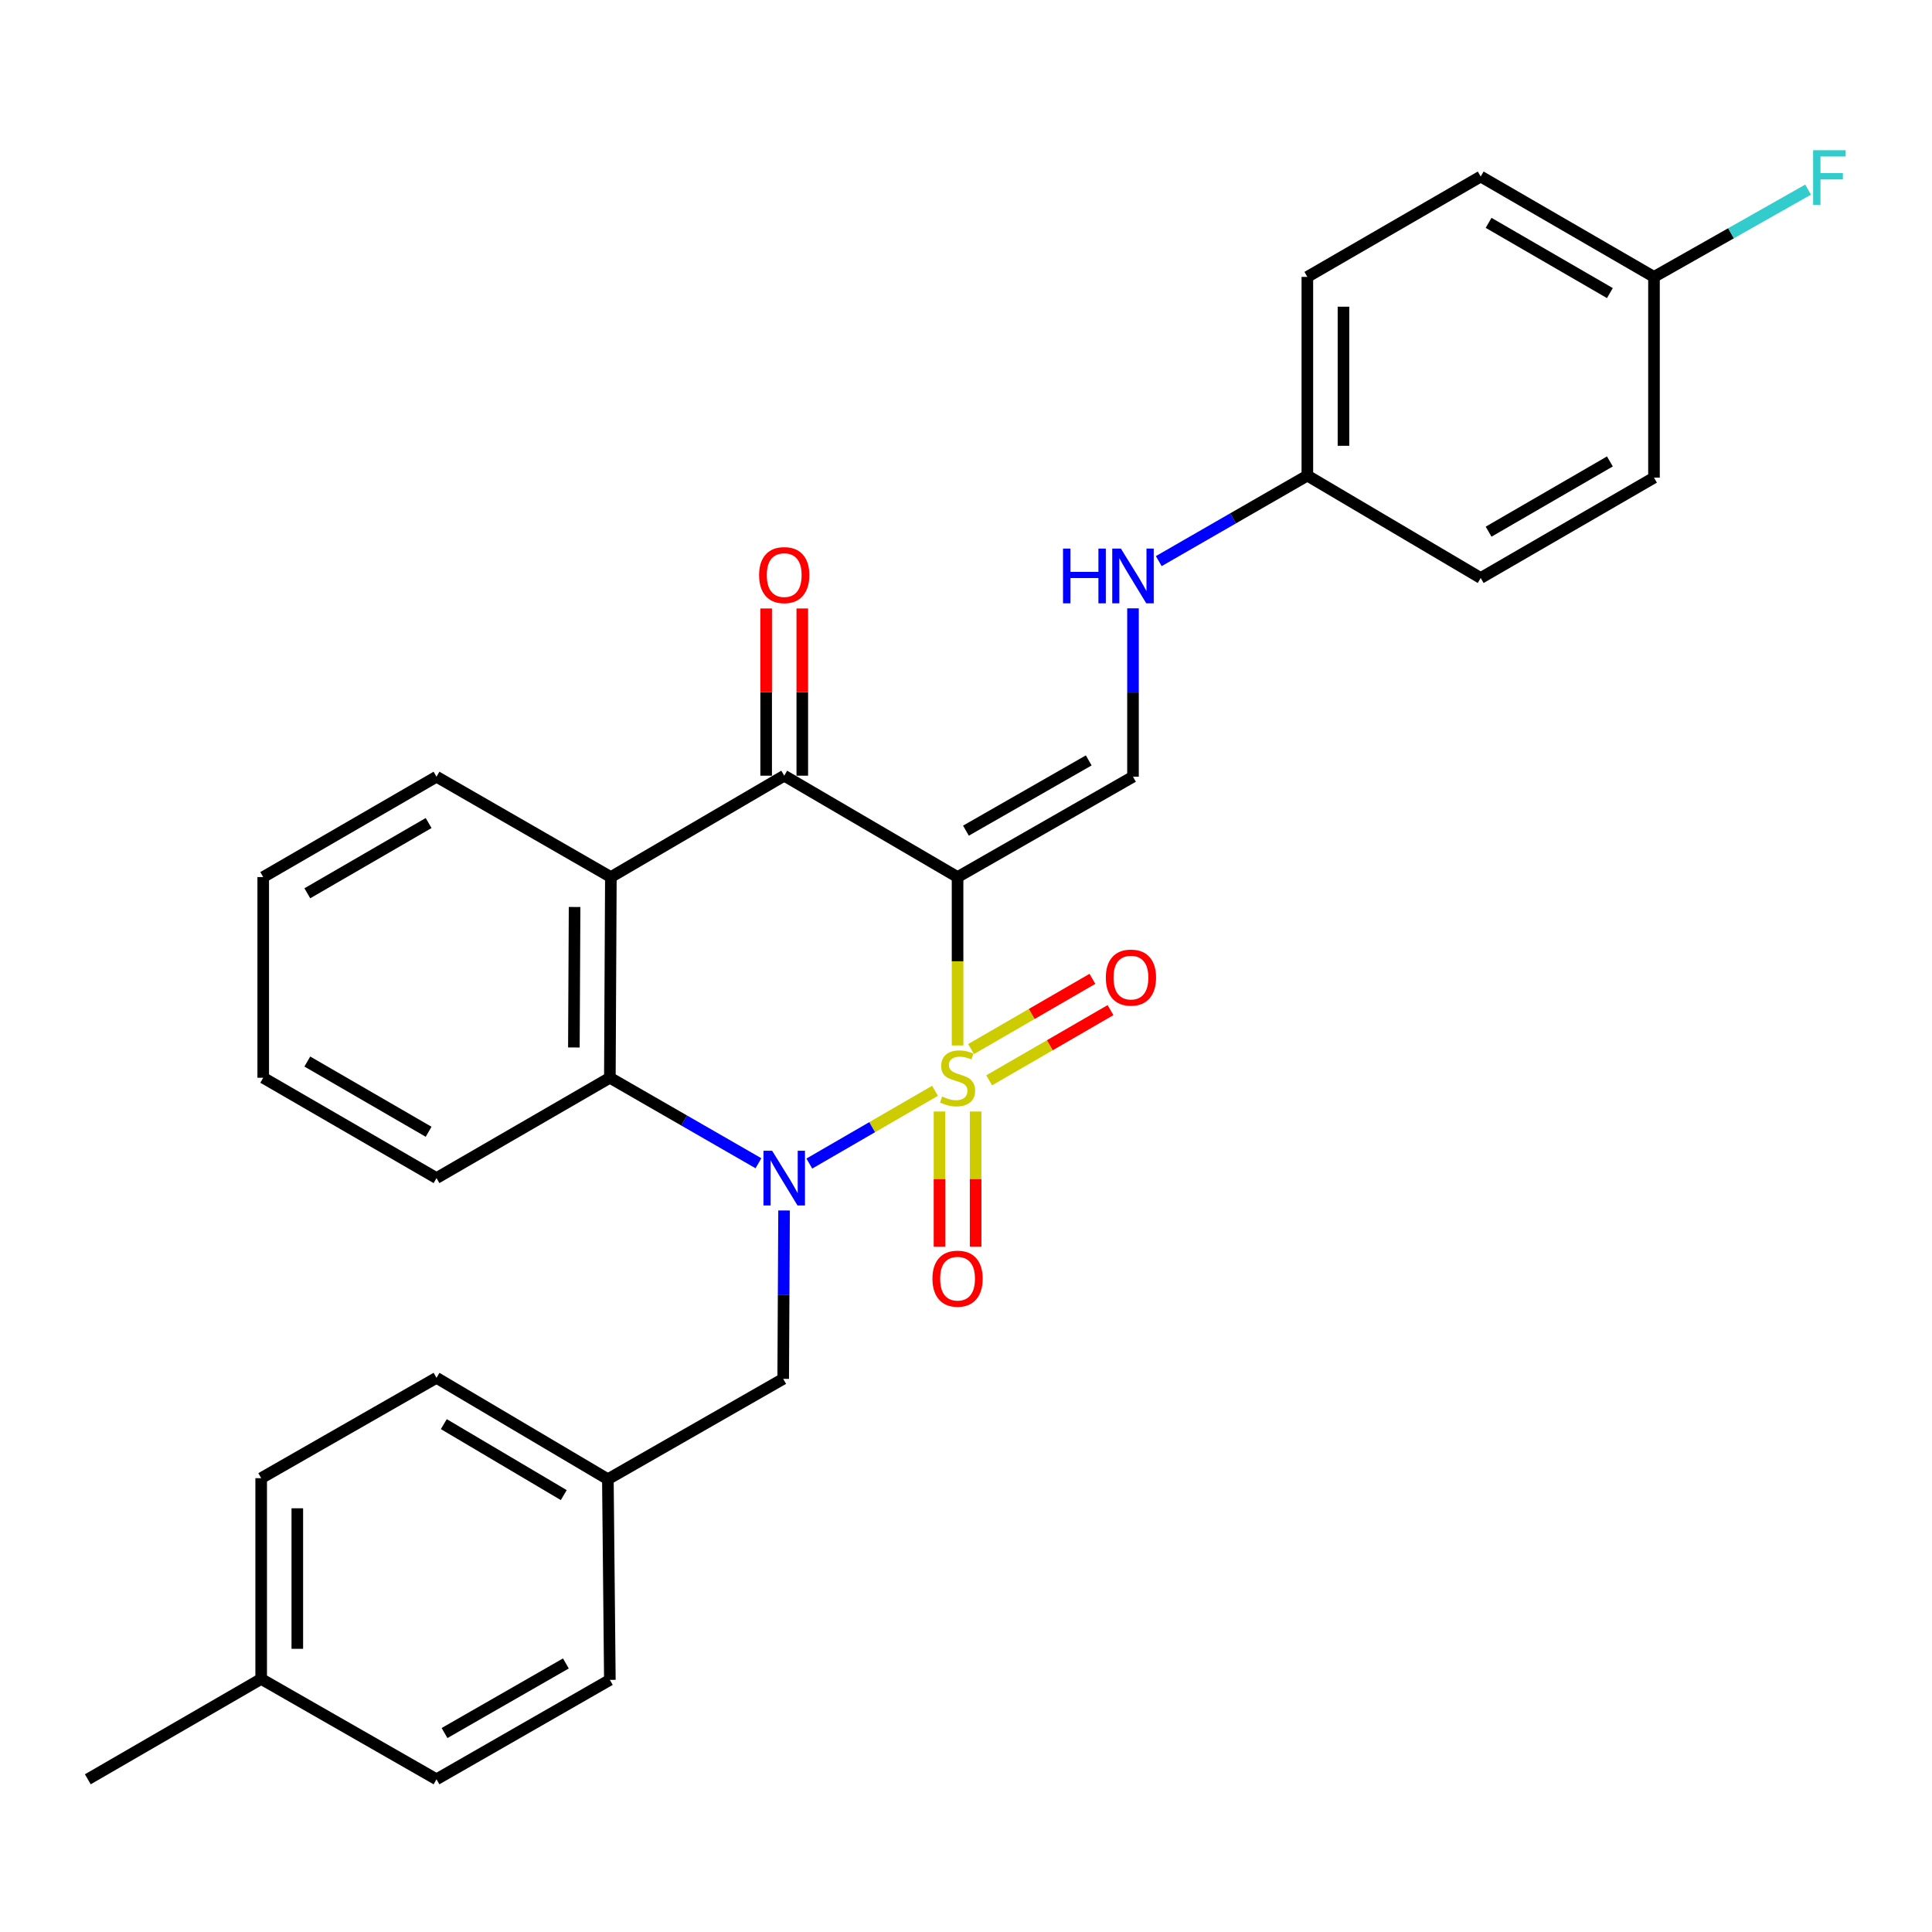 <?xml version='1.0' encoding='iso-8859-1'?>
<svg version='1.1' baseProfile='full'
              xmlns='http://www.w3.org/2000/svg'
                      xmlns:rdkit='http://www.rdkit.org/xml'
                      xmlns:xlink='http://www.w3.org/1999/xlink'
                  xml:space='preserve'
width='1000px' height='1000px' viewBox='0 0 1000 1000'>
<!-- END OF HEADER -->
<rect style='opacity:1.0;fill:#FFFFFF;stroke:none' width='1000' height='1000' x='0' y='0'> </rect>
<path class='bond-0' d='M 495.633,541.124 L 495.633,497.548' style='fill:none;fill-rule:evenodd;stroke:#CCCC00;stroke-width:6px;stroke-linecap:butt;stroke-linejoin:miter;stroke-opacity:1' />
<path class='bond-0' d='M 495.633,497.548 L 495.633,453.971' style='fill:none;fill-rule:evenodd;stroke:#000000;stroke-width:6px;stroke-linecap:butt;stroke-linejoin:miter;stroke-opacity:1' />
<path class='bond-1' d='M 483.961,564.597 L 451.434,583.425' style='fill:none;fill-rule:evenodd;stroke:#CCCC00;stroke-width:6px;stroke-linecap:butt;stroke-linejoin:miter;stroke-opacity:1' />
<path class='bond-1' d='M 451.434,583.425 L 418.907,602.254' style='fill:none;fill-rule:evenodd;stroke:#0000FF;stroke-width:6px;stroke-linecap:butt;stroke-linejoin:miter;stroke-opacity:1' />
<path class='bond-6' d='M 511.987,559.18 L 543.394,541.008' style='fill:none;fill-rule:evenodd;stroke:#CCCC00;stroke-width:6px;stroke-linecap:butt;stroke-linejoin:miter;stroke-opacity:1' />
<path class='bond-6' d='M 543.394,541.008 L 574.801,522.836' style='fill:none;fill-rule:evenodd;stroke:#FF0000;stroke-width:6px;stroke-linecap:butt;stroke-linejoin:miter;stroke-opacity:1' />
<path class='bond-6' d='M 502.622,542.994 L 534.029,524.822' style='fill:none;fill-rule:evenodd;stroke:#CCCC00;stroke-width:6px;stroke-linecap:butt;stroke-linejoin:miter;stroke-opacity:1' />
<path class='bond-6' d='M 534.029,524.822 L 565.436,506.65' style='fill:none;fill-rule:evenodd;stroke:#FF0000;stroke-width:6px;stroke-linecap:butt;stroke-linejoin:miter;stroke-opacity:1' />
<path class='bond-7' d='M 486.283,575.319 L 486.283,610.295' style='fill:none;fill-rule:evenodd;stroke:#CCCC00;stroke-width:6px;stroke-linecap:butt;stroke-linejoin:miter;stroke-opacity:1' />
<path class='bond-7' d='M 486.283,610.295 L 486.283,645.271' style='fill:none;fill-rule:evenodd;stroke:#FF0000;stroke-width:6px;stroke-linecap:butt;stroke-linejoin:miter;stroke-opacity:1' />
<path class='bond-7' d='M 504.983,575.319 L 504.983,610.295' style='fill:none;fill-rule:evenodd;stroke:#CCCC00;stroke-width:6px;stroke-linecap:butt;stroke-linejoin:miter;stroke-opacity:1' />
<path class='bond-7' d='M 504.983,610.295 L 504.983,645.271' style='fill:none;fill-rule:evenodd;stroke:#FF0000;stroke-width:6px;stroke-linecap:butt;stroke-linejoin:miter;stroke-opacity:1' />
<path class='bond-2' d='M 495.633,453.971 L 405.913,401.496' style='fill:none;fill-rule:evenodd;stroke:#000000;stroke-width:6px;stroke-linecap:butt;stroke-linejoin:miter;stroke-opacity:1' />
<path class='bond-5' d='M 495.633,453.971 L 586.433,402.026' style='fill:none;fill-rule:evenodd;stroke:#000000;stroke-width:6px;stroke-linecap:butt;stroke-linejoin:miter;stroke-opacity:1' />
<path class='bond-5' d='M 499.967,429.948 L 563.527,393.586' style='fill:none;fill-rule:evenodd;stroke:#000000;stroke-width:6px;stroke-linecap:butt;stroke-linejoin:miter;stroke-opacity:1' />
<path class='bond-3' d='M 392.57,602.097 L 354.117,579.969' style='fill:none;fill-rule:evenodd;stroke:#0000FF;stroke-width:6px;stroke-linecap:butt;stroke-linejoin:miter;stroke-opacity:1' />
<path class='bond-3' d='M 354.117,579.969 L 315.663,557.841' style='fill:none;fill-rule:evenodd;stroke:#000000;stroke-width:6px;stroke-linecap:butt;stroke-linejoin:miter;stroke-opacity:1' />
<path class='bond-8' d='M 405.828,626.534 L 405.605,670.116' style='fill:none;fill-rule:evenodd;stroke:#0000FF;stroke-width:6px;stroke-linecap:butt;stroke-linejoin:miter;stroke-opacity:1' />
<path class='bond-8' d='M 405.605,670.116 L 405.383,713.697' style='fill:none;fill-rule:evenodd;stroke:#000000;stroke-width:6px;stroke-linecap:butt;stroke-linejoin:miter;stroke-opacity:1' />
<path class='bond-10' d='M 415.263,401.496 L 415.263,358.219' style='fill:none;fill-rule:evenodd;stroke:#000000;stroke-width:6px;stroke-linecap:butt;stroke-linejoin:miter;stroke-opacity:1' />
<path class='bond-10' d='M 415.263,358.219 L 415.263,314.943' style='fill:none;fill-rule:evenodd;stroke:#FF0000;stroke-width:6px;stroke-linecap:butt;stroke-linejoin:miter;stroke-opacity:1' />
<path class='bond-10' d='M 396.563,401.496 L 396.563,358.219' style='fill:none;fill-rule:evenodd;stroke:#000000;stroke-width:6px;stroke-linecap:butt;stroke-linejoin:miter;stroke-opacity:1' />
<path class='bond-10' d='M 396.563,358.219 L 396.563,314.943' style='fill:none;fill-rule:evenodd;stroke:#FF0000;stroke-width:6px;stroke-linecap:butt;stroke-linejoin:miter;stroke-opacity:1' />
<path class='bond-29' d='M 405.913,401.496 L 316.183,453.971' style='fill:none;fill-rule:evenodd;stroke:#000000;stroke-width:6px;stroke-linecap:butt;stroke-linejoin:miter;stroke-opacity:1' />
<path class='bond-4' d='M 315.663,557.841 L 316.183,453.971' style='fill:none;fill-rule:evenodd;stroke:#000000;stroke-width:6px;stroke-linecap:butt;stroke-linejoin:miter;stroke-opacity:1' />
<path class='bond-4' d='M 297.041,542.167 L 297.405,469.458' style='fill:none;fill-rule:evenodd;stroke:#000000;stroke-width:6px;stroke-linecap:butt;stroke-linejoin:miter;stroke-opacity:1' />
<path class='bond-17' d='M 315.663,557.841 L 225.933,609.776' style='fill:none;fill-rule:evenodd;stroke:#000000;stroke-width:6px;stroke-linecap:butt;stroke-linejoin:miter;stroke-opacity:1' />
<path class='bond-14' d='M 316.183,453.971 L 225.933,402.026' style='fill:none;fill-rule:evenodd;stroke:#000000;stroke-width:6px;stroke-linecap:butt;stroke-linejoin:miter;stroke-opacity:1' />
<path class='bond-9' d='M 586.433,402.026 L 586.433,358.449' style='fill:none;fill-rule:evenodd;stroke:#000000;stroke-width:6px;stroke-linecap:butt;stroke-linejoin:miter;stroke-opacity:1' />
<path class='bond-9' d='M 586.433,358.449 L 586.433,314.873' style='fill:none;fill-rule:evenodd;stroke:#0000FF;stroke-width:6px;stroke-linecap:butt;stroke-linejoin:miter;stroke-opacity:1' />
<path class='bond-11' d='M 405.383,713.697 L 314.635,765.643' style='fill:none;fill-rule:evenodd;stroke:#000000;stroke-width:6px;stroke-linecap:butt;stroke-linejoin:miter;stroke-opacity:1' />
<path class='bond-12' d='M 599.776,290.435 L 638.23,268.302' style='fill:none;fill-rule:evenodd;stroke:#0000FF;stroke-width:6px;stroke-linecap:butt;stroke-linejoin:miter;stroke-opacity:1' />
<path class='bond-12' d='M 638.23,268.302 L 676.683,246.169' style='fill:none;fill-rule:evenodd;stroke:#000000;stroke-width:6px;stroke-linecap:butt;stroke-linejoin:miter;stroke-opacity:1' />
<path class='bond-20' d='M 314.635,765.643 L 315.663,869.502' style='fill:none;fill-rule:evenodd;stroke:#000000;stroke-width:6px;stroke-linecap:butt;stroke-linejoin:miter;stroke-opacity:1' />
<path class='bond-21' d='M 314.635,765.643 L 225.933,713.157' style='fill:none;fill-rule:evenodd;stroke:#000000;stroke-width:6px;stroke-linecap:butt;stroke-linejoin:miter;stroke-opacity:1' />
<path class='bond-21' d='M 291.807,773.864 L 229.715,737.124' style='fill:none;fill-rule:evenodd;stroke:#000000;stroke-width:6px;stroke-linecap:butt;stroke-linejoin:miter;stroke-opacity:1' />
<path class='bond-18' d='M 676.683,246.169 L 766.413,299.174' style='fill:none;fill-rule:evenodd;stroke:#000000;stroke-width:6px;stroke-linecap:butt;stroke-linejoin:miter;stroke-opacity:1' />
<path class='bond-19' d='M 676.683,246.169 L 676.683,143.318' style='fill:none;fill-rule:evenodd;stroke:#000000;stroke-width:6px;stroke-linecap:butt;stroke-linejoin:miter;stroke-opacity:1' />
<path class='bond-19' d='M 695.383,230.742 L 695.383,158.746' style='fill:none;fill-rule:evenodd;stroke:#000000;stroke-width:6px;stroke-linecap:butt;stroke-linejoin:miter;stroke-opacity:1' />
<path class='bond-13' d='M 856.102,143.318 L 766.413,91.373' style='fill:none;fill-rule:evenodd;stroke:#000000;stroke-width:6px;stroke-linecap:butt;stroke-linejoin:miter;stroke-opacity:1' />
<path class='bond-13' d='M 833.276,151.708 L 770.494,115.347' style='fill:none;fill-rule:evenodd;stroke:#000000;stroke-width:6px;stroke-linecap:butt;stroke-linejoin:miter;stroke-opacity:1' />
<path class='bond-16' d='M 856.102,143.318 L 895.982,120.738' style='fill:none;fill-rule:evenodd;stroke:#000000;stroke-width:6px;stroke-linecap:butt;stroke-linejoin:miter;stroke-opacity:1' />
<path class='bond-16' d='M 895.982,120.738 L 935.863,98.157' style='fill:none;fill-rule:evenodd;stroke:#33CCCC;stroke-width:6px;stroke-linecap:butt;stroke-linejoin:miter;stroke-opacity:1' />
<path class='bond-32' d='M 856.102,143.318 L 856.102,247.229' style='fill:none;fill-rule:evenodd;stroke:#000000;stroke-width:6px;stroke-linecap:butt;stroke-linejoin:miter;stroke-opacity:1' />
<path class='bond-31' d='M 225.933,402.026 L 136.244,453.971' style='fill:none;fill-rule:evenodd;stroke:#000000;stroke-width:6px;stroke-linecap:butt;stroke-linejoin:miter;stroke-opacity:1' />
<path class='bond-31' d='M 221.852,426 L 159.07,462.362' style='fill:none;fill-rule:evenodd;stroke:#000000;stroke-width:6px;stroke-linecap:butt;stroke-linejoin:miter;stroke-opacity:1' />
<path class='bond-15' d='M 135.185,869.014 L 135.185,765.102' style='fill:none;fill-rule:evenodd;stroke:#000000;stroke-width:6px;stroke-linecap:butt;stroke-linejoin:miter;stroke-opacity:1' />
<path class='bond-15' d='M 153.885,853.427 L 153.885,780.689' style='fill:none;fill-rule:evenodd;stroke:#000000;stroke-width:6px;stroke-linecap:butt;stroke-linejoin:miter;stroke-opacity:1' />
<path class='bond-26' d='M 135.185,869.014 L 45.455,920.959' style='fill:none;fill-rule:evenodd;stroke:#000000;stroke-width:6px;stroke-linecap:butt;stroke-linejoin:miter;stroke-opacity:1' />
<path class='bond-30' d='M 135.185,869.014 L 225.933,920.959' style='fill:none;fill-rule:evenodd;stroke:#000000;stroke-width:6px;stroke-linecap:butt;stroke-linejoin:miter;stroke-opacity:1' />
<path class='bond-28' d='M 225.933,609.776 L 136.244,557.841' style='fill:none;fill-rule:evenodd;stroke:#000000;stroke-width:6px;stroke-linecap:butt;stroke-linejoin:miter;stroke-opacity:1' />
<path class='bond-28' d='M 221.851,585.803 L 159.069,549.448' style='fill:none;fill-rule:evenodd;stroke:#000000;stroke-width:6px;stroke-linecap:butt;stroke-linejoin:miter;stroke-opacity:1' />
<path class='bond-23' d='M 766.413,299.174 L 856.102,247.229' style='fill:none;fill-rule:evenodd;stroke:#000000;stroke-width:6px;stroke-linecap:butt;stroke-linejoin:miter;stroke-opacity:1' />
<path class='bond-23' d='M 770.494,275.2 L 833.276,238.839' style='fill:none;fill-rule:evenodd;stroke:#000000;stroke-width:6px;stroke-linecap:butt;stroke-linejoin:miter;stroke-opacity:1' />
<path class='bond-22' d='M 676.683,143.318 L 766.413,91.373' style='fill:none;fill-rule:evenodd;stroke:#000000;stroke-width:6px;stroke-linecap:butt;stroke-linejoin:miter;stroke-opacity:1' />
<path class='bond-25' d='M 315.663,869.502 L 225.933,920.959' style='fill:none;fill-rule:evenodd;stroke:#000000;stroke-width:6px;stroke-linecap:butt;stroke-linejoin:miter;stroke-opacity:1' />
<path class='bond-25' d='M 292.901,860.998 L 230.09,897.018' style='fill:none;fill-rule:evenodd;stroke:#000000;stroke-width:6px;stroke-linecap:butt;stroke-linejoin:miter;stroke-opacity:1' />
<path class='bond-24' d='M 225.933,713.157 L 135.185,765.102' style='fill:none;fill-rule:evenodd;stroke:#000000;stroke-width:6px;stroke-linecap:butt;stroke-linejoin:miter;stroke-opacity:1' />
<path class='bond-27' d='M 136.244,453.971 L 136.244,557.841' style='fill:none;fill-rule:evenodd;stroke:#000000;stroke-width:6px;stroke-linecap:butt;stroke-linejoin:miter;stroke-opacity:1' />
<path  class='atom-0' d='M 487.633 567.561
Q 487.953 567.681, 489.273 568.241
Q 490.593 568.801, 492.033 569.161
Q 493.513 569.481, 494.953 569.481
Q 497.633 569.481, 499.193 568.201
Q 500.753 566.881, 500.753 564.601
Q 500.753 563.041, 499.953 562.081
Q 499.193 561.121, 497.993 560.601
Q 496.793 560.081, 494.793 559.481
Q 492.273 558.721, 490.753 558.001
Q 489.273 557.281, 488.193 555.761
Q 487.153 554.241, 487.153 551.681
Q 487.153 548.121, 489.553 545.921
Q 491.993 543.721, 496.793 543.721
Q 500.073 543.721, 503.793 545.281
L 502.873 548.361
Q 499.473 546.961, 496.913 546.961
Q 494.153 546.961, 492.633 548.121
Q 491.113 549.241, 491.153 551.201
Q 491.153 552.721, 491.913 553.641
Q 492.713 554.561, 493.833 555.081
Q 494.993 555.601, 496.913 556.201
Q 499.473 557.001, 500.993 557.801
Q 502.513 558.601, 503.593 560.241
Q 504.713 561.841, 504.713 564.601
Q 504.713 568.521, 502.073 570.641
Q 499.473 572.721, 495.113 572.721
Q 492.593 572.721, 490.673 572.161
Q 488.793 571.641, 486.553 570.721
L 487.633 567.561
' fill='#CCCC00'/>
<path  class='atom-2' d='M 399.653 595.616
L 408.933 610.616
Q 409.853 612.096, 411.333 614.776
Q 412.813 617.456, 412.893 617.616
L 412.893 595.616
L 416.653 595.616
L 416.653 623.936
L 412.773 623.936
L 402.813 607.536
Q 401.653 605.616, 400.413 603.416
Q 399.213 601.216, 398.853 600.536
L 398.853 623.936
L 395.173 623.936
L 395.173 595.616
L 399.653 595.616
' fill='#0000FF'/>
<path  class='atom-7' d='M 572.373 505.996
Q 572.373 499.196, 575.733 495.396
Q 579.093 491.596, 585.373 491.596
Q 591.653 491.596, 595.013 495.396
Q 598.373 499.196, 598.373 505.996
Q 598.373 512.876, 594.973 516.796
Q 591.573 520.676, 585.373 520.676
Q 579.133 520.676, 575.733 516.796
Q 572.373 512.916, 572.373 505.996
M 585.373 517.476
Q 589.693 517.476, 592.013 514.596
Q 594.373 511.676, 594.373 505.996
Q 594.373 500.436, 592.013 497.636
Q 589.693 494.796, 585.373 494.796
Q 581.053 494.796, 578.693 497.596
Q 576.373 500.396, 576.373 505.996
Q 576.373 511.716, 578.693 514.596
Q 581.053 517.476, 585.373 517.476
' fill='#FF0000'/>
<path  class='atom-8' d='M 482.633 661.832
Q 482.633 655.032, 485.993 651.232
Q 489.353 647.432, 495.633 647.432
Q 501.913 647.432, 505.273 651.232
Q 508.633 655.032, 508.633 661.832
Q 508.633 668.712, 505.233 672.632
Q 501.833 676.512, 495.633 676.512
Q 489.393 676.512, 485.993 672.632
Q 482.633 668.752, 482.633 661.832
M 495.633 673.312
Q 499.953 673.312, 502.273 670.432
Q 504.633 667.512, 504.633 661.832
Q 504.633 656.272, 502.273 653.472
Q 499.953 650.632, 495.633 650.632
Q 491.313 650.632, 488.953 653.432
Q 486.633 656.232, 486.633 661.832
Q 486.633 667.552, 488.953 670.432
Q 491.313 673.312, 495.633 673.312
' fill='#FF0000'/>
<path  class='atom-10' d='M 550.213 283.955
L 554.053 283.955
L 554.053 295.995
L 568.533 295.995
L 568.533 283.955
L 572.373 283.955
L 572.373 312.275
L 568.533 312.275
L 568.533 299.195
L 554.053 299.195
L 554.053 312.275
L 550.213 312.275
L 550.213 283.955
' fill='#0000FF'/>
<path  class='atom-10' d='M 580.173 283.955
L 589.453 298.955
Q 590.373 300.435, 591.853 303.115
Q 593.333 305.795, 593.413 305.955
L 593.413 283.955
L 597.173 283.955
L 597.173 312.275
L 593.293 312.275
L 583.333 295.875
Q 582.173 293.955, 580.933 291.755
Q 579.733 289.555, 579.373 288.875
L 579.373 312.275
L 575.693 312.275
L 575.693 283.955
L 580.173 283.955
' fill='#0000FF'/>
<path  class='atom-11' d='M 392.913 297.665
Q 392.913 290.865, 396.273 287.065
Q 399.633 283.265, 405.913 283.265
Q 412.193 283.265, 415.553 287.065
Q 418.913 290.865, 418.913 297.665
Q 418.913 304.545, 415.513 308.465
Q 412.113 312.345, 405.913 312.345
Q 399.673 312.345, 396.273 308.465
Q 392.913 304.585, 392.913 297.665
M 405.913 309.145
Q 410.233 309.145, 412.553 306.265
Q 414.913 303.345, 414.913 297.665
Q 414.913 292.105, 412.553 289.305
Q 410.233 286.465, 405.913 286.465
Q 401.593 286.465, 399.233 289.265
Q 396.913 292.065, 396.913 297.665
Q 396.913 303.385, 399.233 306.265
Q 401.593 309.145, 405.913 309.145
' fill='#FF0000'/>
<path  class='atom-17' d='M 938.471 77.753
L 955.311 77.753
L 955.311 80.993
L 942.271 80.993
L 942.271 89.593
L 953.871 89.593
L 953.871 92.873
L 942.271 92.873
L 942.271 106.073
L 938.471 106.073
L 938.471 77.753
' fill='#33CCCC'/>
</svg>
